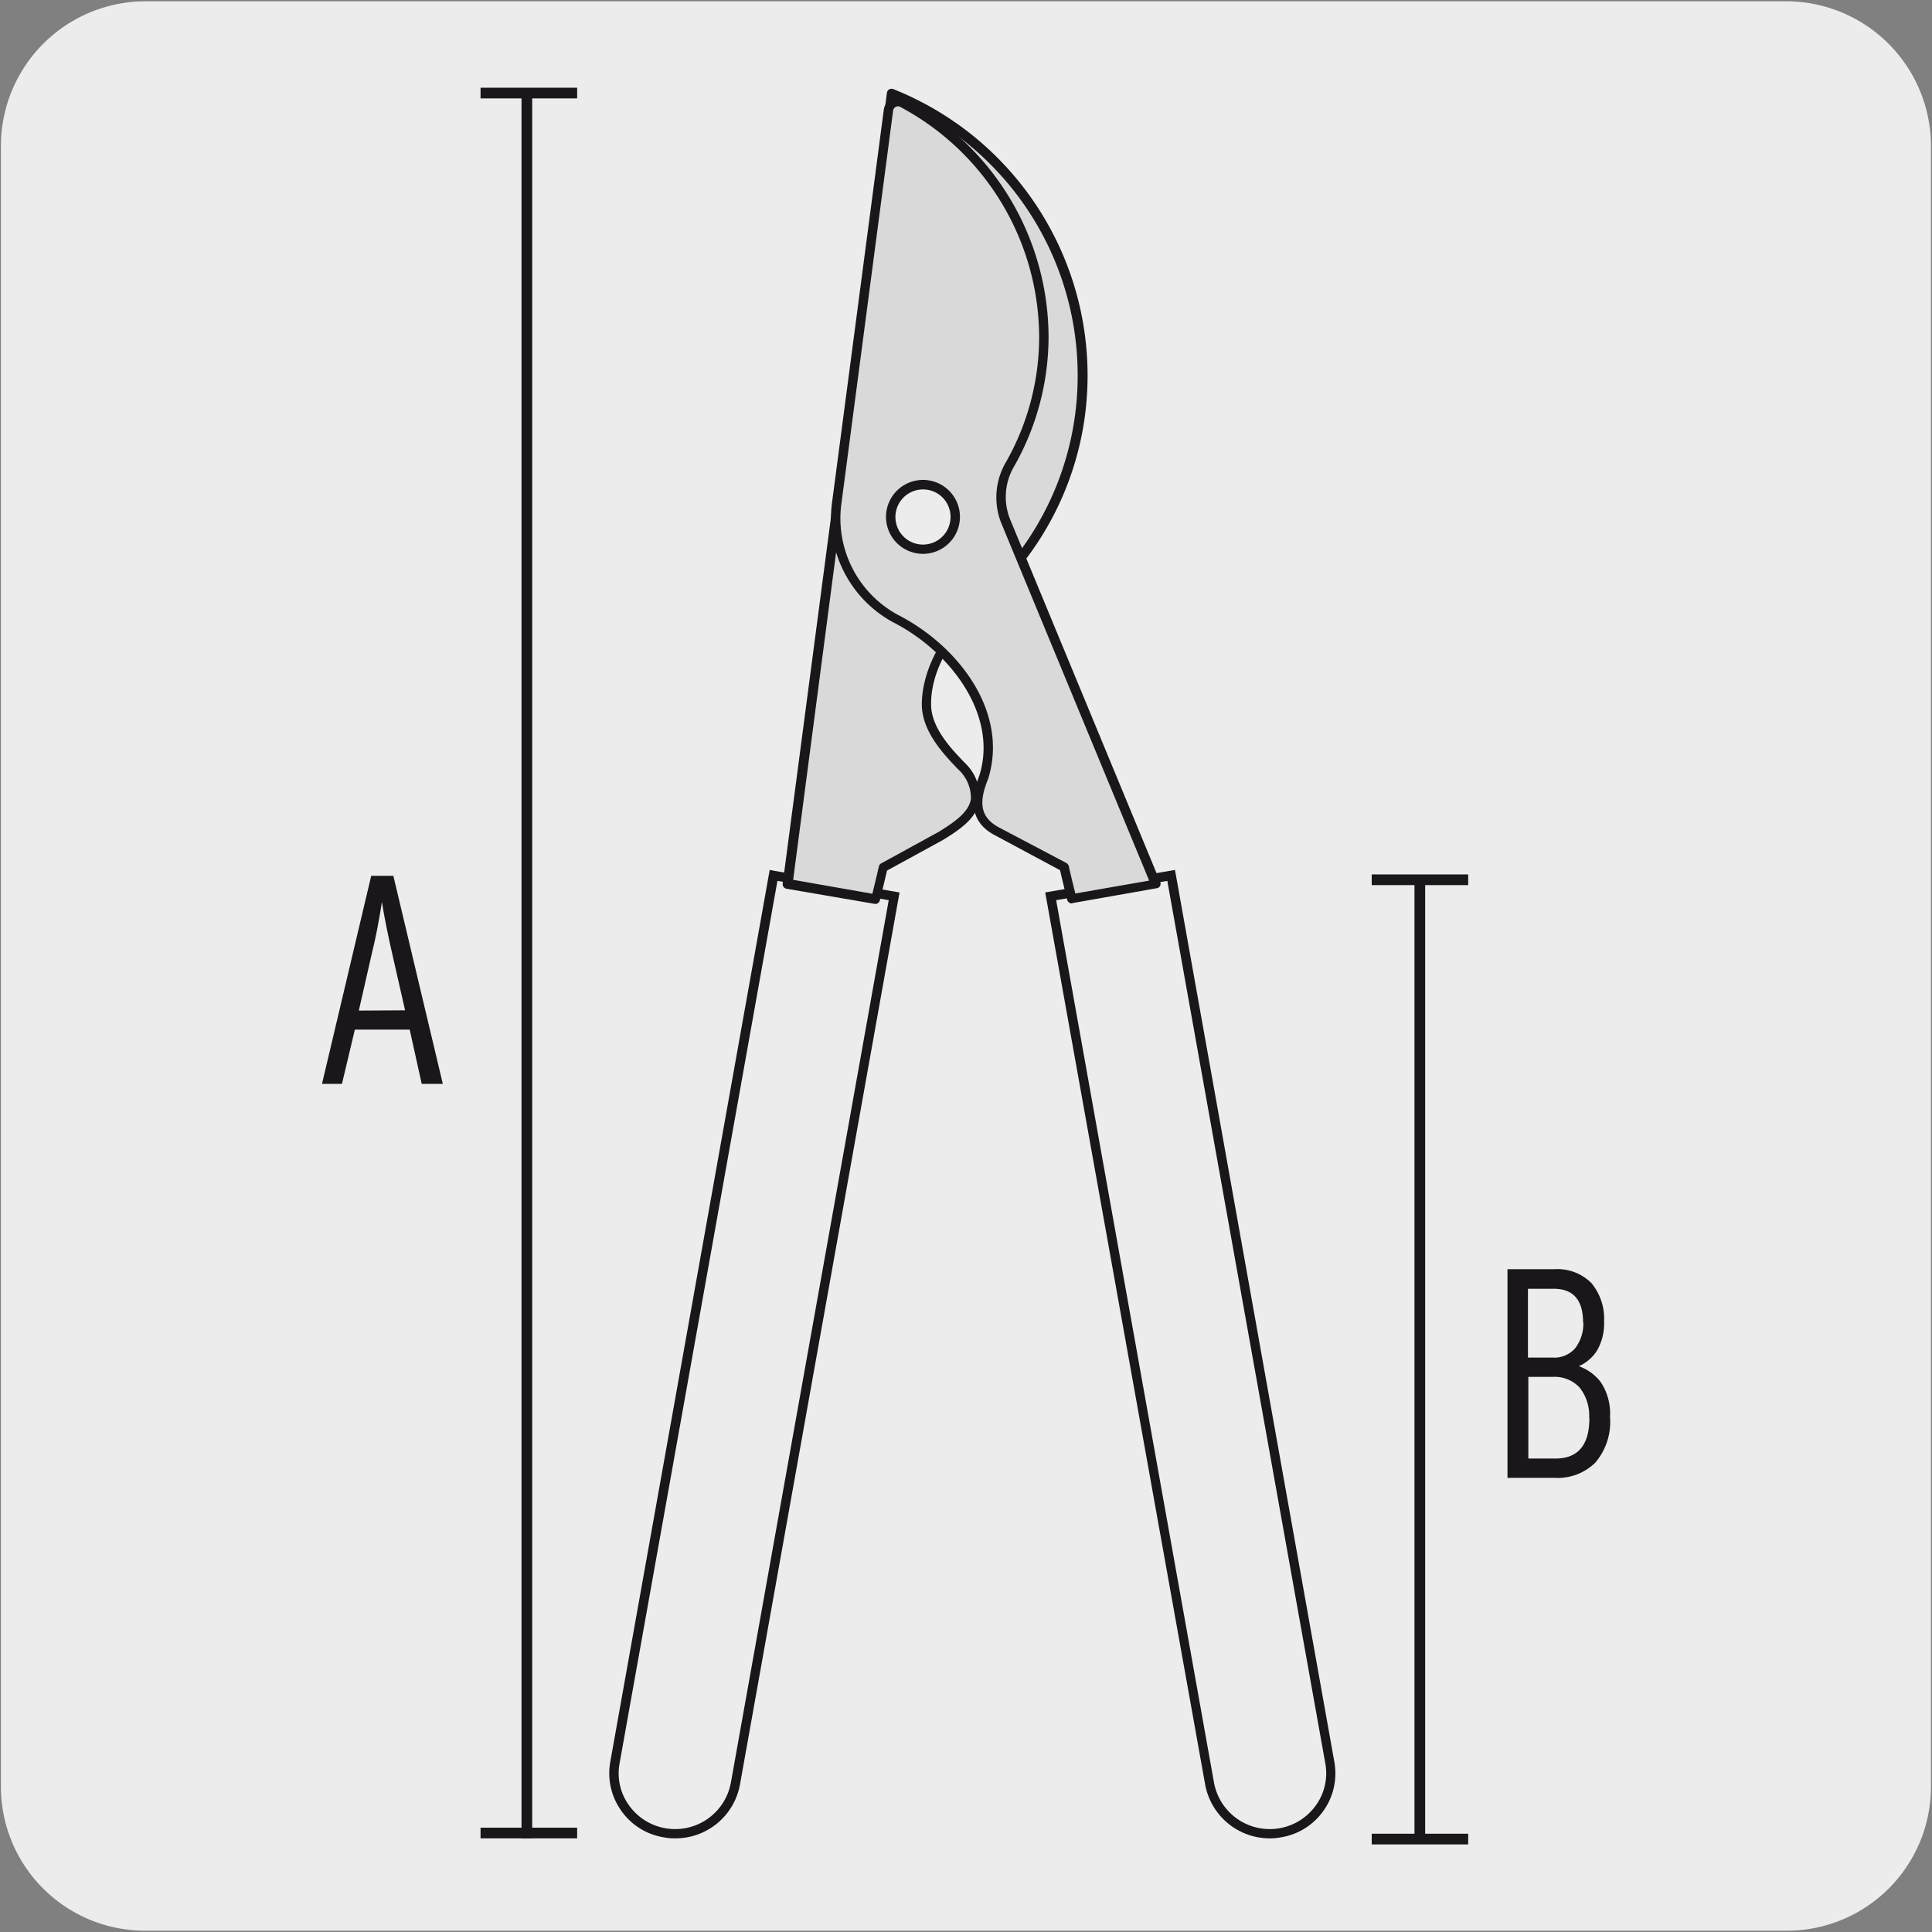 <svg viewBox="0 0 150 150" xmlns="http://www.w3.org/2000/svg"><rect x="0" y="0" width="150" height="150" fill="#808080" stroke="none"/><path d="m11.32.1h127.32a11.25 11.25 0 0 1 11.28 11.21v127.4a11.19 11.19 0 0 1 -11.2 11.19h-127.45a11.19 11.19 0 0 1 -11.2-11.19v-127.37a11.24 11.24 0 0 1 11.25-11.24z" fill="#edecec"/><path d="m40.49 6.89h.83v135.84h-.83z" fill="#1a171b"/><path d="m109.82 68.26h.83v74.74h-.83z" fill="#1a171b"/><path d="m125 110a4.86 4.86 0 0 1 -1.15 3.57 4.17 4.17 0 0 1 -3.16 1.17h-3.65v-16.2h3.65a3.73 3.73 0 0 1 2.85 1.06 4.31 4.31 0 0 1 1 3 4.18 4.18 0 0 1 -.55 2.26 3.19 3.19 0 0 1 -1.41 1.21 3.76 3.76 0 0 1 1.69 1.22 4.37 4.37 0 0 1 .73 2.71zm-2.09-7.31c0-1.76-.76-2.63-2.28-2.63h-2v5.34h1.89a2.14 2.14 0 0 0 1.79-.74 3.16 3.16 0 0 0 .62-1.98zm.47 7.41a3.49 3.49 0 0 0 -.74-2.37 2.64 2.64 0 0 0 -2.06-.83h-1.92v6.34h2.13c1.74-.01 2.61-1.06 2.61-3.15z" fill="#1a171b"/><path d="m34.38 84.15h-1.64l-.93-4.21h-4.26l-1 4.21h-1.55l3.82-16.15h1.72zm-2.93-5.71-.91-4c-.42-1.81-.71-3.28-.89-4.42-.07.52-.19 1.17-.33 1.93s-.33 1.6-.55 2.51l-.91 4z" fill="#1a171b"/><path d="m69.42 69.59-12.32 68.91a4.75 4.75 0 0 1 -5.51 3.79 4.68 4.68 0 0 1 -3.85-5.42l12.32-68.87z" fill="#edecec"/><path d="m52.42 142.73a4.47 4.47 0 0 1 -.89-.08 5 5 0 0 1 -3.32-2.1 5 5 0 0 1 -.83-3.75l12.38-69.26.36.07 9.72 1.68-12.39 69.27a5.09 5.09 0 0 1 -5.03 4.17zm7.94-74.34-12.26 68.54a4.24 4.24 0 0 0 .71 3.2 4.4 4.4 0 0 0 7.93-1.7l12.26-68.54z" fill="#1a171b"/><path d="m81.57 69.59 12.32 68.91a4.74 4.74 0 0 0 5.5 3.79 4.68 4.68 0 0 0 3.86-5.42l-12.32-68.87z" fill="#edecec"/><path d="m98.57 142.73a5.1 5.1 0 0 1 -5-4.17l-12.42-69.27 10.07-1.75.07.36 12.31 68.9a5 5 0 0 1 -.82 3.75 5 5 0 0 1 -3.33 2.1 4.37 4.37 0 0 1 -.88.08zm-16.57-72.84 12.26 68.54a4.4 4.4 0 0 0 7.93 1.7 4.24 4.24 0 0 0 .71-3.2l-12.27-68.54z" fill="#1a171b"/><path d="m77.25 45.6a23.2 23.2 0 0 0 6.82-16.46 23.65 23.65 0 0 0 -14.85-21.88l-8.09 61.35 6.87 1.2s.25-1 .59-2.46l4.41-2.45c1.94-1.2 4-2.62 1.61-5.42-1.17-1.23-2.7-2.88-2.71-4.79 0-2.64 1.56-5.77 5.32-9" fill="#d9d9d9"/><path d="m68 70.18h-.07l-6.87-1.18a.36.36 0 0 1 -.29-.41l8.09-61.38a.36.36 0 0 1 .5-.29 23.94 23.94 0 0 1 15.08 22.21 23.56 23.56 0 0 1 -6.87 16.67.44.44 0 0 1 -.08.11c-3.43 3-5.22 6-5.2 8.78 0 1.82 1.58 3.46 2.62 4.54a3.68 3.68 0 0 1 1.15 2.92c-.22 1.44-1.74 2.38-2.84 3.06l-4.35 2.38c-.33 1.4-.56 2.31-.56 2.31a.36.36 0 0 1 -.31.28zm-6.42-1.87 6.15 1.08c.1-.4.28-1.15.51-2.13a.35.35 0 0 1 .18-.23l4.47-2.45c1.21-.75 2.33-1.52 2.49-2.54a3 3 0 0 0 -1-2.32c-1.11-1.15-2.79-2.92-2.81-5 0-2.93 1.83-6.14 5.38-9.27v-.07a22.86 22.86 0 0 0 6.72-16.22 23.2 23.2 0 0 0 -14.15-21.38z" fill="#1a171b"/><path d="m69 8.55a.77.77 0 0 1 1.07-.55 20.63 20.63 0 0 1 10.93 18.15 20.17 20.17 0 0 1 -2.55 9.85 5.06 5.06 0 0 0 -.39 4.43l11.67 28.2-6.51 1.15s-.25-1-.6-2.47l-5.26-2.82c-1.5-.81-1.83-2.1-1-4.18 1.45-4.69-2-9.8-6.83-12.29a8.89 8.89 0 0 1 -4.53-9.12z" fill="#d9d9d9"/><path d="m83.22 70.14a.37.37 0 0 1 -.36-.27s-.23-.9-.56-2.31l-5.11-2.74c-1.68-.91-2-2.43-1.14-4.65 1.45-4.72-2.34-9.62-6.66-11.83a9.22 9.22 0 0 1 -4.77-9.48l4-30.36a1.13 1.13 0 0 1 .61-.84 1.08 1.08 0 0 1 1 0 21 21 0 0 1 11.18 18.49 20.4 20.4 0 0 1 -2.64 10 4.68 4.68 0 0 0 -.37 4.11l11.67 28.2a.36.36 0 0 1 0 .32.35.35 0 0 1 -.25.18l-6.52 1.15zm-13.88-61.54-4 30.4a8.52 8.52 0 0 0 4.38 8.74c4.7 2.4 8.62 7.55 7 12.73-.79 1.92-.55 3 .8 3.75l5.27 2.78a.41.41 0 0 1 .19.24c.22 1 .41 1.73.51 2.13l5.73-1-11.5-27.8a5.41 5.41 0 0 1 .41-4.74 19.7 19.7 0 0 0 2.55-9.68 20.32 20.32 0 0 0 -10.79-17.85.34.34 0 0 0 -.34 0 .37.37 0 0 0 -.21.29z" fill="#1a171b"/><path d="m71.66 37.67a2.5 2.5 0 1 0 2.5 2.5 2.5 2.5 0 0 0 -2.5-2.5" fill="#edecec"/><g fill="#1a171b"><path d="m71.66 43a2.87 2.87 0 1 1 2.87-2.87 2.87 2.87 0 0 1 -2.87 2.87zm0-5a2.14 2.14 0 1 0 2.14 2.13 2.13 2.13 0 0 0 -2.14-2.13z"/><path d="m106.5 142.37h7.49v.83h-7.49z"/><path d="m106.5 67.89h7.49v.83h-7.49z"/><path d="m37.31 6.81h7.5v.83h-7.5z"/><path d="m37.31 141.9h7.5v.83h-7.5z"/></g></svg>